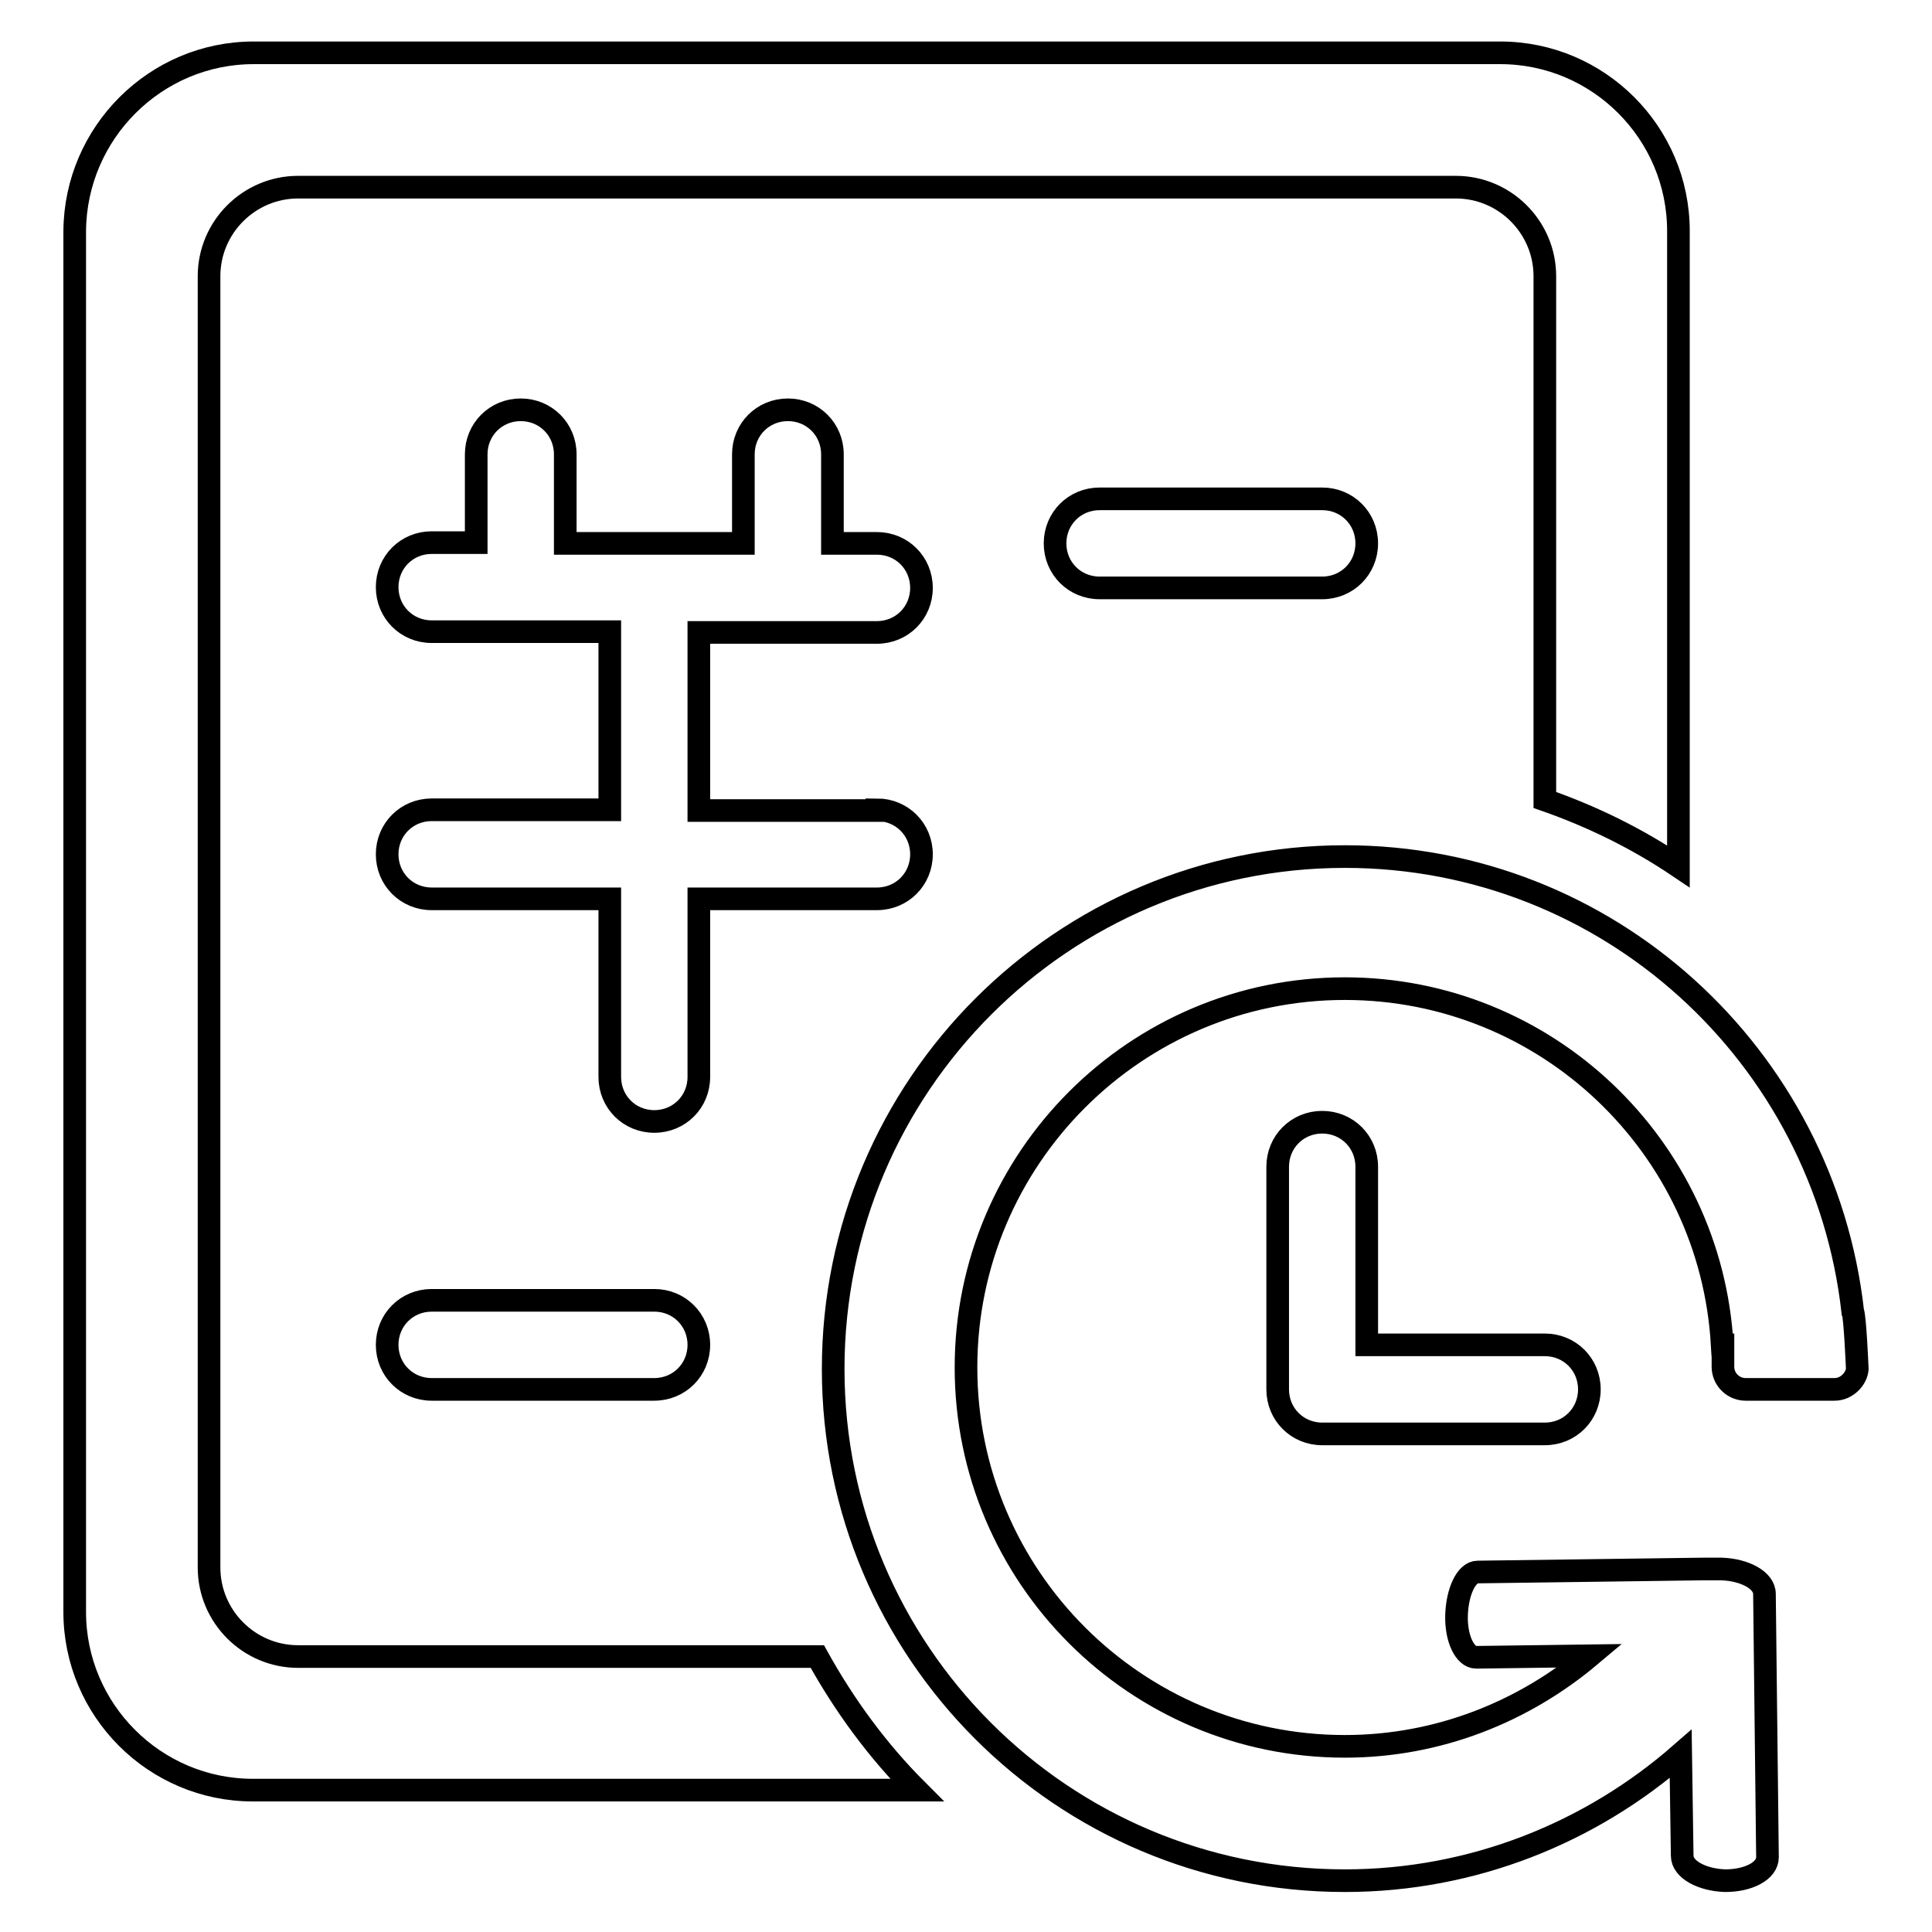 <?xml version="1.0" encoding="utf-8"?>
<!-- Svg Vector Icons : http://www.onlinewebfonts.com/icon -->
<!DOCTYPE svg PUBLIC "-//W3C//DTD SVG 1.1//EN" "http://www.w3.org/Graphics/SVG/1.1/DTD/svg11.dtd">
<svg version="1.1" xmlns="http://www.w3.org/2000/svg" xmlns:xlink="http://www.w3.org/1999/xlink" x="0px" y="0px" viewBox="0 0 256 256" enable-background="new 0 0 256 256" xml:space="preserve">
<g> <path stroke-width="3" fill-opacity="0" stroke="#000000"  d="M175.2,190c-3.3,0-5.9-2.6-5.9-5.9v-29.5c0-3.3,2.6-5.9,5.9-5.9c3.3,0,5.9,2.6,5.9,5.9v23.6h23.6 c3.3,0,5.9,2.6,5.9,5.9c0,3.3-2.6,5.9-5.9,5.9H175.2L175.2,190z M243.1,184.1h-11.8c-1.6,0-3-1.3-3-3v-2.9h-0.1 c-1.5-26.3-23.3-47.2-50-47.2c-27.7,0-50.2,22.5-50.2,50.2c0,27.7,22.5,50.2,50.2,50.2c12.4,0,23.7-4.6,32.5-12l-15.1,0.2 c-1.5,0-2.7-2.5-2.6-5.6c0.1-3.1,1.3-5.7,2.8-5.7l29.9-0.4c0.2,0,1.7,0,2.4,0c3.1,0.1,5.7,1.5,5.7,3.3l0.4,34.9 c0,1.8-2.5,3.1-5.6,3.1c-3.1-0.1-5.7-1.5-5.7-3.3l-0.2-13.5c-11.9,10.4-27.5,16.8-44.5,16.8c-37.5,0-67.8-30.4-67.8-67.8 c0-37.5,30.4-67.9,67.8-67.9c34.9,0,63.5,26.4,67.3,60.3c0.3,0.5,0.6,7.6,0.6,7.6C246,182.7,244.7,184.1,243.1,184.1L243.1,184.1z  M175.2,66.1c3.3,0,5.9,2.6,5.9,5.9c0,3.3-2.6,5.9-5.9,5.9l-29.5,0c-3.3,0-5.9-2.6-5.9-5.9c0-3.3,2.6-5.9,5.9-5.9H175.2L175.2,66.1 z M57.2,172.3h29.5c3.3,0,5.9,2.6,5.9,5.9c0,3.3-2.6,5.9-5.9,5.9H57.2c-3.3,0-5.9-2.6-5.9-5.9C51.3,174.9,53.9,172.3,57.2,172.3 L57.2,172.3z M116.2,107.3c3.3,0,5.9,2.6,5.9,5.9c0,3.3-2.6,5.9-5.9,5.9H92.6v23.6c0,3.3-2.6,5.9-5.9,5.9c-3.3,0-5.9-2.6-5.9-5.9 v-23.6H57.2c-3.3,0-5.9-2.6-5.9-5.9c0-3.3,2.6-5.9,5.9-5.9h23.6V83.7H57.2c-3.3,0-5.9-2.6-5.9-5.9c0-3.3,2.6-5.9,5.9-5.9h5.9V60.2 c0-3.3,2.6-5.9,5.9-5.9c3.3,0,5.9,2.6,5.9,5.9V72h23.6V60.2c0-3.3,2.6-5.9,5.9-5.9c3.3,0,5.9,2.6,5.9,5.9V72h5.9 c3.3,0,5.9,2.6,5.9,5.9c0,3.3-2.6,5.9-5.9,5.9H92.6v23.6H116.2L116.2,107.3L116.2,107.3z M204.7,36.6c0-6.5-5.3-11.8-11.8-11.8 H39.5c-6.5,0-11.8,5.3-11.8,11.8v171.1c0,6.5,5.3,11.8,11.8,11.8h68.8c3.6,6.5,8,12.5,13.2,17.7h-88c-13,0-23.6-10.6-23.6-23.6 V30.6C10,17.6,20.6,7,33.6,7h165.2c13,0,23.6,10.6,23.6,23.6v84.2c-5.5-3.7-11.4-6.6-17.7-8.8V36.6L204.7,36.6L204.7,36.6z"/></g>
</svg>